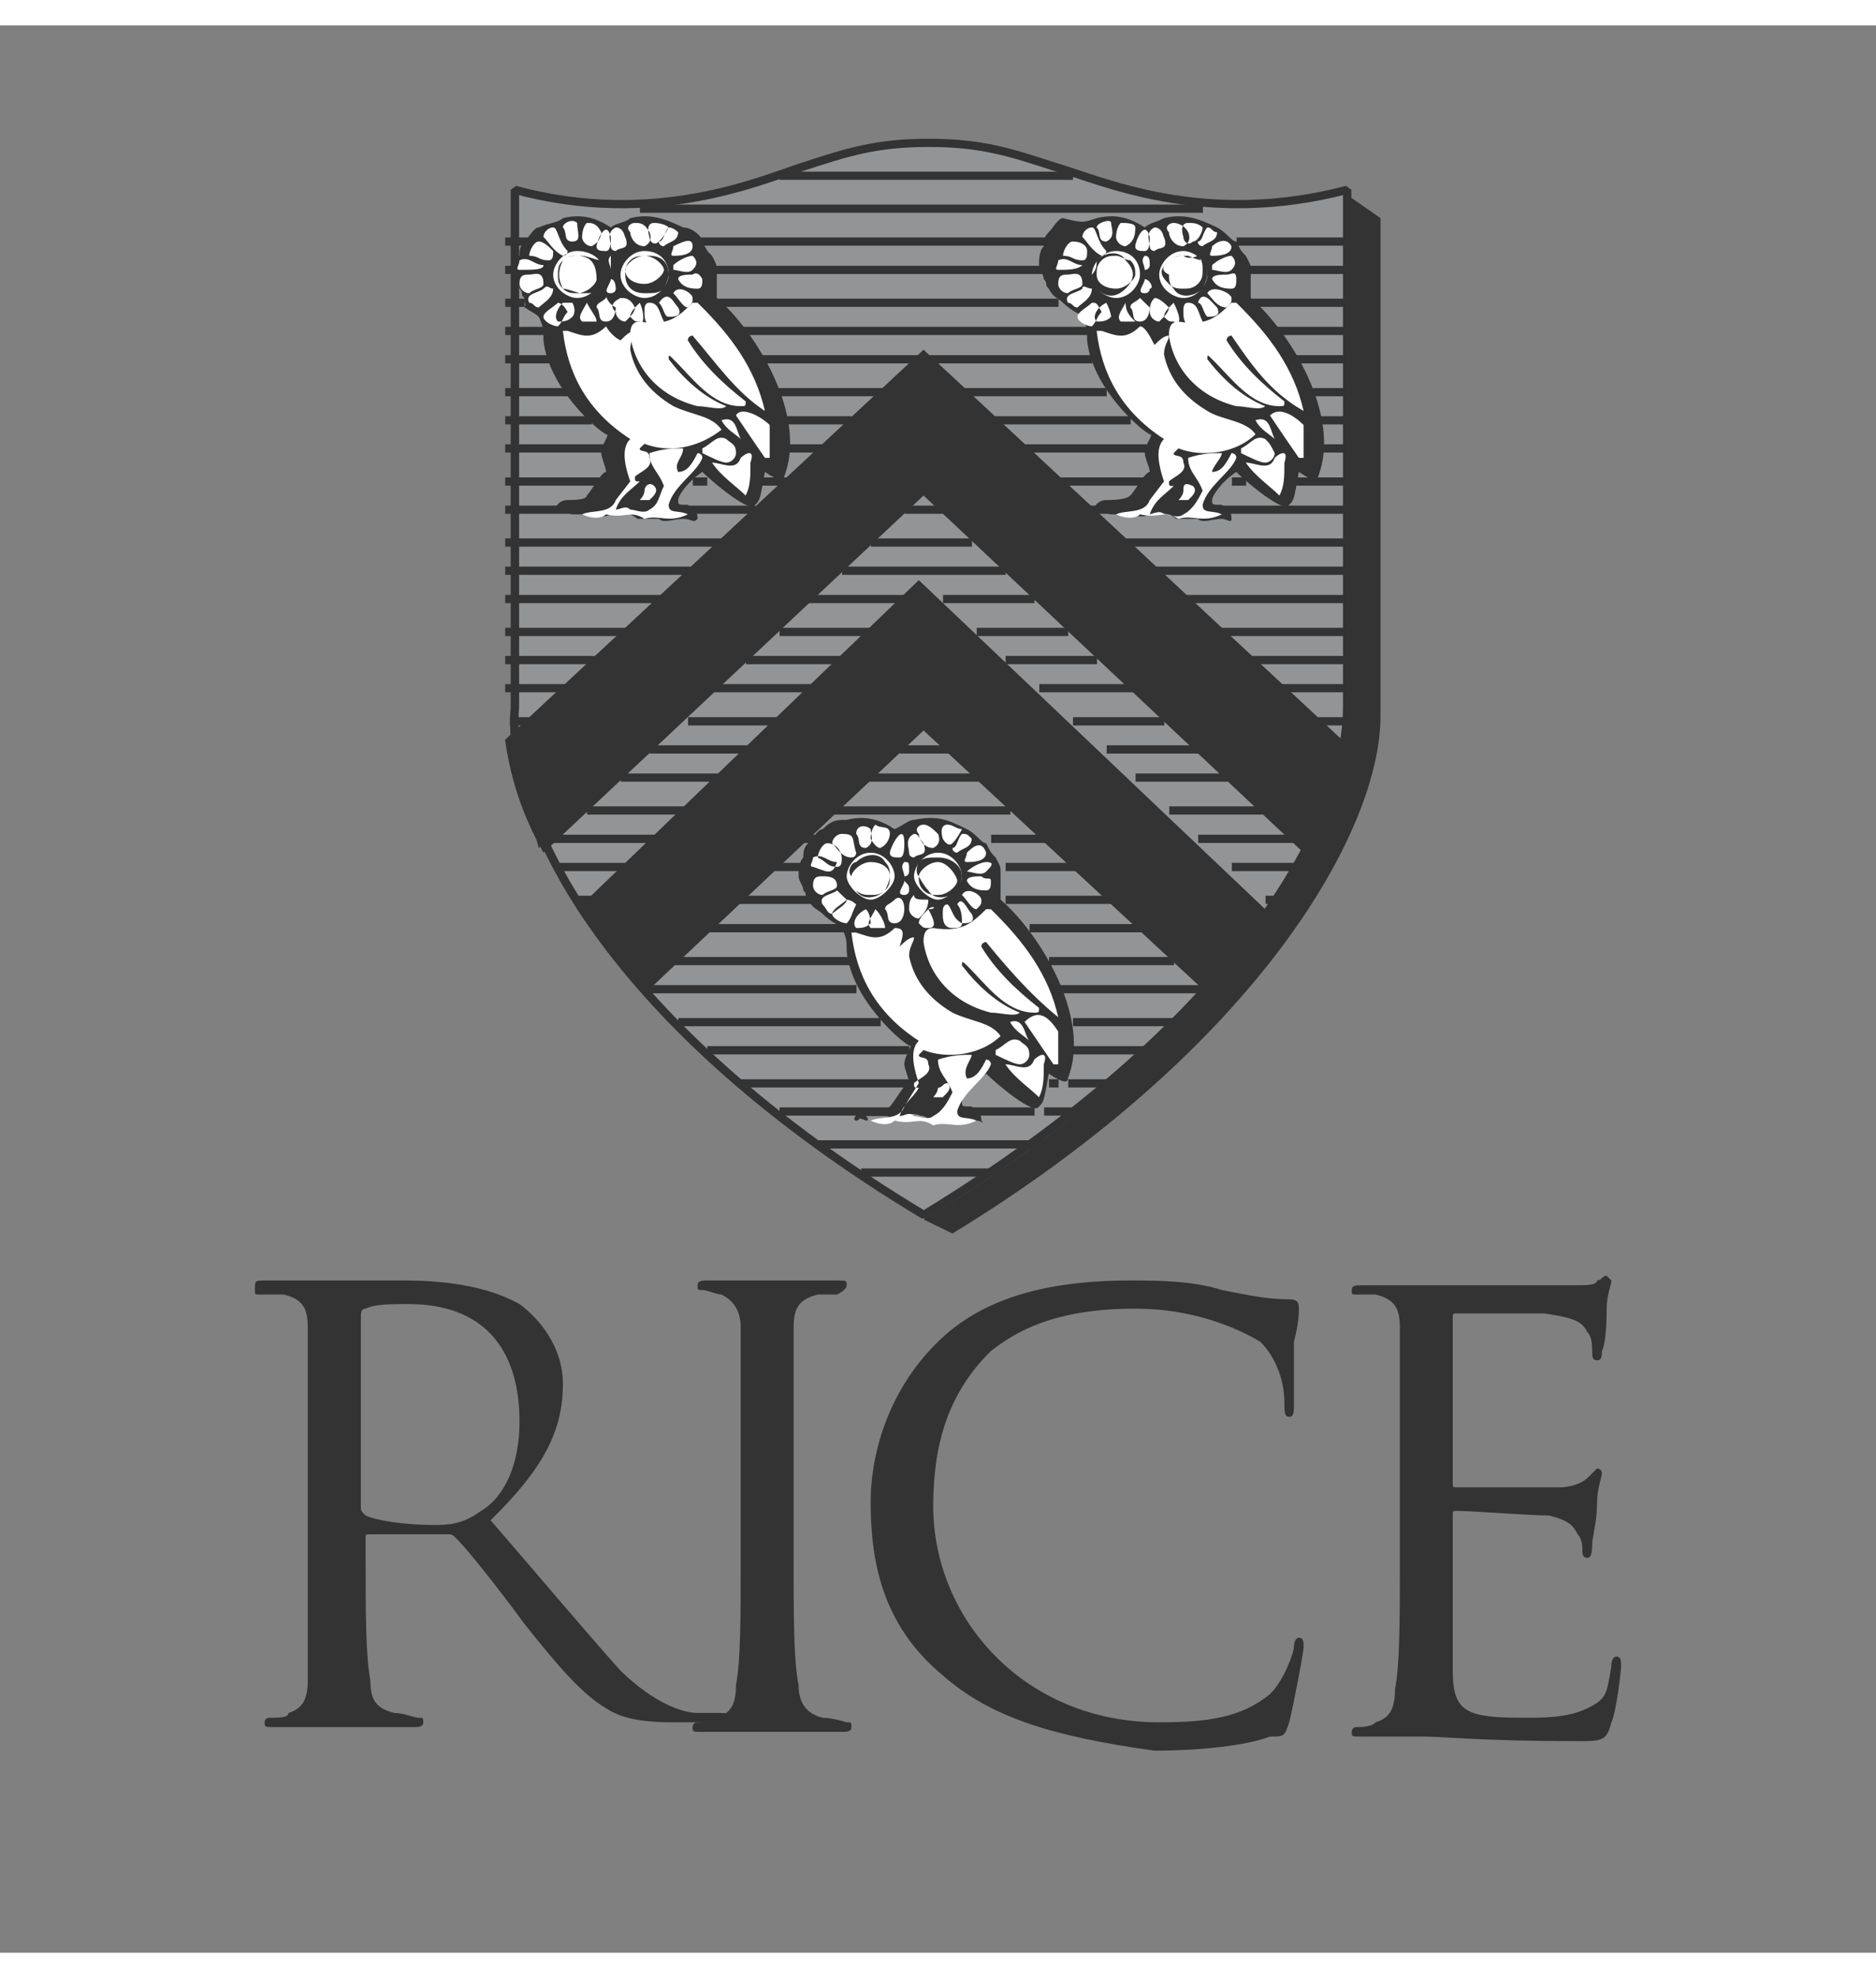 <svg xmlns="http://www.w3.org/2000/svg" xmlns:xlink="http://www.w3.org/1999/xlink" width="37px" height="39px" viewBox="0 0 37 38"><rect x="0" y="0" width="37" height="38" fill="#808080" stroke="none"/><g id="surface1"><path style="fill-rule:evenodd;fill:rgb(57.255%,58.039%,58.824%);fill-opacity:1;stroke-width:0.175;stroke-linecap:butt;stroke-linejoin:bevel;stroke:rgb(20%,20%,20%);stroke-opacity:1;stroke-miterlimit:33.89;" d="M 19.199 25.3 C 25.602 21.301 27.998 17.002 27.998 14.498 L 27.998 3.498 C 25.001 4.299 22.901 3.3 21.9 3.001 C 20.999 2.702 20.402 2.499 19.298 2.499 C 18.199 2.499 17.602 2.702 16.7 3.001 C 15.798 3.3 13.6 4.299 10.701 3.498 L 10.701 14.498 C 10.499 16.901 12.698 21.301 19.199 25.3 Z M 19.199 25.3 " transform="matrix(0.949,0,0,0.927,0,0)"></path><path style=" stroke:none;fill-rule:evenodd;fill:rgb(20%,20%,20%);fill-opacity:1;" d="M 18.785 23.82 C 24.855 20.113 27.227 15.848 27.227 13.625 L 27.227 3.801 L 26.562 3.336 C 26.562 6.766 26.562 11.586 26.562 13.531 C 26.562 15.664 24.383 19.836 18.215 23.543 Z M 18.785 23.82 "></path><path style=" stroke:none;fill-rule:evenodd;fill:rgb(20%,20%,20%);fill-opacity:1;" d="M 23.719 19 L 18.215 13.902 L 12.711 19.094 C 12.238 18.535 11.766 17.98 11.383 17.426 L 18.121 10.938 L 24.953 17.426 C 24.668 17.887 24.289 18.445 23.719 19 Z M 23.719 19 "></path><path style=" stroke:none;fill-rule:evenodd;fill:rgb(20%,20%,20%);fill-opacity:1;" d="M 18.121 13.625 L 23.812 18.906 C 24.191 18.445 24.57 17.98 24.953 17.516 L 18.215 11.121 L 11.574 17.332 C 11.953 17.797 12.238 18.258 12.711 18.723 Z M 18.121 13.625 "></path><path style="fill-rule:nonzero;fill:rgb(57.255%,58.039%,58.824%);fill-opacity:1;stroke-width:0.175;stroke-linecap:butt;stroke-linejoin:bevel;stroke:rgb(20%,20%,20%);stroke-opacity:1;stroke-miterlimit:33.89;" d="M 21.699 23.1 L 22.6 23.1 M 20.101 23.1 L 21.501 23.1 M 21.398 19.202 L 23.799 19.202 M 21.802 19.902 L 24.4 19.902 M 21.999 20.5 L 25.4 20.5 M 22.3 21.2 L 24.902 21.2 M 22.3 21.798 L 24.099 21.798 M 22.201 22.502 L 23.601 22.502 M 20.599 17.301 L 21.802 17.301 M 24.902 17.301 L 27.599 17.301 M 20.9 17.9 L 22.502 17.9 M 25.602 17.9 L 27.298 17.9 M 20.9 18.599 L 23.202 18.599 M 26.302 18.599 L 26.5 18.599 M 11.599 17.9 L 12.999 17.9 M 16.099 17.9 L 16.902 17.9 M 11.998 18.599 L 12.299 18.599 M 15.3 18.599 L 17.001 18.599 M 14.699 19.202 L 17.602 19.202 M 13.999 19.902 L 17.701 19.902 M 13.398 20.5 L 17.8 20.5 M 14.098 21.2 L 18.302 21.2 M 14.699 21.798 L 18.899 21.798 M 15.399 22.502 L 19.002 22.502 M 16.202 23.1 L 18.499 23.1 M 16 7.801 L 18.401 7.801 M 19.998 7.801 L 23 7.801 M 16.202 8.4 L 17.701 8.4 M 20.599 8.4 L 23.498 8.4 M 16.301 8.998 L 17.1 8.998 M 21.299 8.998 L 23.901 8.998 M 25.898 5.201 L 28.2 5.201 M 26.001 5.9 L 28.299 5.9 M 26.5 6.499 L 28.2 6.499 M 26.8 7.102 L 28.2 7.102 M 27.2 7.801 L 28.299 7.801 M 27.401 8.4 L 28.299 8.4 M 27.401 8.998 L 28.2 8.998 M 26.899 9.702 L 28.299 9.702 M 25.301 10.301 L 28.299 10.301 M 25.701 4.598 L 28.2 4.598 M 14.699 5.201 L 21.9 5.201 M 14.6 5.9 L 21.999 5.9 M 15.3 6.499 L 22.6 6.499 M 15.7 7.102 L 22.699 7.102 M 14.501 4.598 L 22.098 4.598 M 10.598 14.802 L 11.101 14.802 M 14.3 14.802 L 16.301 14.802 M 22.3 14.802 L 24.198 14.802 M 27.298 14.802 L 27.998 14.802 M 13.299 3.899 L 25.001 3.899 M 12.2 16.698 L 14.3 16.698 M 17.301 16.698 L 20.999 16.698 M 24.301 16.698 L 26.302 16.698 M 17.001 23.8 L 21.9 23.8 M 17.898 24.399 L 20.999 24.399 M 16.202 3.199 L 22.3 3.199 M 12.9 15.999 L 15 15.999 M 18.001 15.999 L 20.402 15.999 M 23.601 15.999 L 25.602 15.999 M 10.499 5.201 L 10.8 5.201 M 10.499 5.9 L 10.899 5.9 M 10.499 6.499 L 11.599 6.499 M 10.499 7.102 L 11.702 7.102 M 10.499 7.801 L 11.899 7.801 M 10.499 8.998 L 12.801 8.998 M 10.499 9.702 L 12.801 9.702 M 14.399 9.702 L 14.699 9.702 M 10.499 10.301 L 12.402 10.301 M 10.499 13.499 L 12.5 13.499 M 15.502 13.499 L 17.602 13.499 M 20.9 13.499 L 22.798 13.499 M 25.898 13.499 L 28.2 13.499 M 14.802 14.098 L 16.902 14.098 M 21.6 14.098 L 23.601 14.098 M 26.5 14.098 L 28.2 14.098 M 13.501 15.4 L 15.601 15.4 M 18.701 15.4 L 19.801 15.4 M 23 15.4 L 24.902 15.4 M 10.499 4.598 L 11.002 4.598 M 10.499 8.4 L 12.299 8.4 M 15.798 9.702 L 16.4 9.702 M 21.999 9.702 L 24 9.702 M 25.602 9.702 L 25.898 9.702 M 18.8 10.301 L 19.702 10.301 M 22.6 10.301 L 23.498 10.301 M 10.499 11 L 15.099 11 M 18.1 11 L 20.2 11 M 23.202 11 L 28.299 11 M 10.499 11.599 L 14.501 11.599 M 17.499 11.599 L 20.9 11.599 M 23.901 11.599 L 28.2 11.599 M 10.499 12.201 L 13.802 12.201 M 16.799 12.201 L 18.899 12.201 M 19.599 12.201 L 21.501 12.201 M 24.601 12.201 L 28.299 12.201 M 10.499 12.901 L 13.102 12.901 M 16.202 12.901 L 18.302 12.901 M 20.299 12.901 L 22.201 12.901 M 25.301 12.901 L 28.299 12.901 " transform="matrix(0.949,0,0,0.927,0,0)"></path><path style="fill:none;stroke-width:0.175;stroke-linecap:square;stroke-linejoin:bevel;stroke:rgb(0%,0%,0%);stroke-opacity:1;stroke-miterlimit:33.89;" d="M 11.298 17.301 L 11.599 17.301 " transform="matrix(0.949,0,0,0.927,0,0)"></path><path style="fill-rule:nonzero;fill:rgb(57.255%,58.039%,58.824%);fill-opacity:1;stroke-width:0.175;stroke-linecap:butt;stroke-linejoin:bevel;stroke:rgb(20%,20%,20%);stroke-opacity:1;stroke-miterlimit:33.89;" d="M 11.5 17.301 L 13.6 17.301 M 16.7 17.301 L 17.198 17.301 M 21.802 22.502 L 21.999 22.502 M 14.098 10.301 L 15.7 10.301 M 10.499 14.098 L 11.8 14.098 " transform="matrix(0.949,0,0,0.927,0,0)"></path><path style=" stroke:none;fill-rule:evenodd;fill:rgb(20%,20%,20%);fill-opacity:1;" d="M 25.711 16.312 L 18.215 9.27 L 10.719 16.312 C 10.246 15.477 10.055 14.738 9.961 14.086 L 18.215 6.395 L 26.469 14.086 C 26.375 14.738 26.09 15.477 25.711 16.312 Z M 25.711 16.312 "></path><path style=" stroke:none;fill-rule:evenodd;fill:rgb(20%,20%,20%);fill-opacity:1;" d="M 25.805 16.219 C 26.184 15.57 26.281 15.016 26.469 14.457 L 18.121 6.672 L 10.055 14.367 C 10.152 14.922 10.438 15.477 10.625 16.219 L 18.121 9.176 Z M 13.473 9.73 C 13.281 9.73 13.094 9.824 12.996 9.73 C 12.902 9.73 12.711 9.73 12.617 9.73 C 12.523 9.73 12.617 9.73 12.43 9.641 C 12.332 9.641 12.238 9.547 12.047 9.641 C 11.859 9.73 11.766 9.641 11.668 9.641 C 11.574 9.641 11.574 9.641 11.383 9.641 C 11.289 9.641 11.289 9.641 11.289 9.641 C 11.289 9.641 11.195 9.641 11.195 9.547 C 11.004 9.453 11.102 9.547 11.004 9.547 C 10.91 9.547 11.004 9.359 11.195 9.359 C 11.289 9.359 11.574 9.359 11.574 9.27 C 11.668 9.176 11.859 8.805 11.953 8.805 C 11.953 8.711 11.859 8.527 11.859 8.434 C 11.859 8.25 12.047 8.062 11.953 8.062 C 11.766 7.973 10.816 7.137 10.719 6.211 C 10.719 6.023 10.719 5.934 10.625 5.746 C 10.531 5.652 10.438 5.652 10.246 5.469 C 10.438 5.562 10.34 5.562 10.34 5.375 C 10.246 5.281 10.34 5.281 10.246 5.191 C 10.246 5.098 10.152 5.004 10.152 4.914 C 10.152 4.82 10.152 4.633 10.246 4.543 C 10.246 4.449 10.246 4.355 10.34 4.262 C 10.438 4.172 10.531 3.984 10.625 3.984 C 10.816 3.895 11.004 3.895 11.102 3.801 C 11.48 3.707 11.766 3.801 12.047 3.984 C 12.145 3.895 12.332 3.895 12.43 3.801 C 12.809 3.707 13.094 3.801 13.473 3.984 C 13.66 3.984 13.852 4.172 13.852 4.262 C 13.945 4.449 13.945 4.449 14.043 4.543 C 14.137 4.727 14.137 4.727 14.137 4.82 C 14.137 5.004 14.137 5.098 14.137 5.098 C 14.137 5.281 14.137 5.281 14.137 5.375 C 14.895 6.023 15.938 7.691 15.465 8.898 C 15.465 8.992 15.371 8.992 15.086 8.805 C 14.988 9.359 14.988 9.359 14.895 9.453 C 14.801 9.641 14.043 8.992 13.852 8.805 C 13.566 8.992 13.375 9.27 13.375 9.359 C 13.375 9.453 13.375 9.453 13.566 9.453 C 13.66 9.547 13.758 9.547 13.758 9.73 C 13.66 9.824 13.66 9.73 13.473 9.73 Z M 13.473 9.73 "></path><path style=" stroke:none;fill-rule:evenodd;fill:rgb(100%,100%,100%);fill-opacity:1;" d="M 15.086 7.602 C 14.895 6.766 14.422 6.117 13.758 5.469 L 13.66 5.469 C 13.375 5.746 13.188 5.934 12.617 5.84 C 12.43 5.84 12.43 6.023 12.43 6.117 C 12.523 6.766 12.996 7.32 13.758 7.508 C 13.945 7.508 14.23 7.602 14.324 7.508 C 13.852 7.32 13.473 6.953 13.188 6.582 C 13.188 6.488 13.188 6.488 13.281 6.582 C 13.66 6.953 14.043 7.508 14.609 7.508 C 14.707 7.508 14.707 7.508 14.707 7.414 C 14.23 7.043 13.852 6.672 13.566 6.211 C 13.566 6.117 13.66 6.117 13.66 6.117 C 14.137 6.672 14.516 7.23 15.086 7.602 C 15.086 7.691 15.086 7.691 15.086 7.602 Z M 15.086 7.602 "></path><path style=" stroke:none;fill-rule:evenodd;fill:rgb(100%,100%,100%);fill-opacity:1;" d="M 11.953 5.934 C 11.668 6.211 11.48 6.117 11.195 6.023 L 11.102 6.023 C 11.195 6.859 11.574 7.602 12.43 8.156 C 12.238 8.34 12.332 8.711 12.43 8.992 L 12.145 9.359 C 12.047 9.641 11.668 9.547 11.48 9.641 C 11.668 9.73 11.859 9.73 11.953 9.641 C 12.332 9.73 12.43 9.547 12.711 9.73 C 12.996 9.641 13.188 9.824 13.566 9.641 C 13.375 9.547 13.188 9.641 13.188 9.453 C 13.281 9.082 13.758 8.805 13.852 8.527 C 13.852 8.434 13.758 8.434 13.758 8.434 C 13.66 8.621 13.566 8.805 13.375 8.805 C 13.281 8.621 13.473 8.527 13.473 8.34 C 13.281 8.34 13.094 8.34 12.809 8.434 C 12.809 8.711 12.996 8.805 13.094 9.082 C 12.996 9.27 12.996 9.453 12.809 9.547 C 12.711 9.641 12.523 9.547 12.43 9.547 C 12.332 9.453 12.238 9.547 12.145 9.547 C 12.238 9.27 12.43 9.176 12.617 8.992 C 12.523 8.992 12.523 8.992 12.523 8.898 C 12.617 8.805 12.902 8.711 12.809 8.527 C 12.809 8.34 12.617 8.434 12.617 8.34 L 12.711 8.25 C 13.188 8.434 13.758 8.34 14.23 7.973 C 14.043 7.691 13.66 7.691 13.281 7.508 C 12.809 7.23 12.523 6.859 12.43 6.395 C 12.43 6.211 12.523 6.117 12.523 6.023 C 12.43 6.023 12.332 6.117 12.238 6.211 C 12.047 6.117 11.953 5.934 11.953 5.934 Z M 14.516 7.691 C 14.707 7.973 14.895 8.25 15.086 8.527 L 15.18 8.527 C 15.18 8.34 15.18 8.156 15.18 7.879 C 14.988 7.691 14.609 7.508 14.516 7.691 Z M 14.23 7.785 C 14.324 7.973 14.516 8.062 14.609 8.156 C 14.516 7.973 14.516 7.691 14.23 7.785 Z M 14.23 7.785 "></path><path style=" stroke:none;fill-rule:evenodd;fill:rgb(100%,100%,100%);fill-opacity:1;" d="M 14.324 8.156 C 14.137 8.062 14.043 8.25 13.852 8.34 L 13.852 8.434 C 14.043 8.527 14.23 8.621 14.324 8.621 C 14.422 8.621 14.516 8.527 14.516 8.434 C 14.516 8.25 14.422 8.25 14.324 8.156 Z M 14.324 8.156 "></path><path style=" stroke:none;fill-rule:evenodd;fill:rgb(100%,100%,100%);fill-opacity:1;" d="M 14.609 8.527 C 14.516 8.805 14.23 8.621 14.043 8.621 C 14.23 8.898 14.516 9.082 14.707 9.27 C 14.801 9.082 14.801 8.898 14.801 8.621 C 14.895 8.34 14.707 8.434 14.609 8.527 Z M 12.711 9.176 C 12.711 9.27 12.617 9.359 12.617 9.359 C 12.711 9.359 12.711 9.359 12.809 9.359 C 12.902 9.27 12.996 9.176 12.902 9.082 C 12.809 8.992 12.711 9.082 12.711 9.176 Z M 10.719 4.727 C 10.531 4.727 10.438 4.543 10.246 4.633 C 10.246 4.727 10.152 4.82 10.246 4.82 C 10.531 4.82 10.719 4.82 10.719 4.727 Z M 10.438 4.914 C 10.34 4.914 10.246 4.914 10.246 5.098 C 10.246 5.191 10.34 5.281 10.438 5.281 C 10.531 5.191 10.719 5.191 10.719 5.098 C 10.719 4.82 10.531 4.914 10.438 4.914 Z M 11.574 3.895 C 11.48 3.984 11.48 4.172 11.48 4.172 C 11.48 4.262 11.574 4.355 11.668 4.355 C 11.859 4.262 11.859 4.078 11.859 4.078 C 11.766 3.895 11.668 3.895 11.574 3.895 Z M 12.902 3.895 C 12.711 3.895 12.809 4.172 12.809 4.172 C 12.809 4.262 12.902 4.355 12.996 4.262 C 13.094 4.172 13.188 3.984 13.188 3.984 C 13.094 3.895 12.902 3.895 12.902 3.895 Z M 11.102 3.984 C 11.195 4.078 11.102 4.262 11.289 4.262 C 11.48 4.262 11.383 4.078 11.383 3.895 C 11.289 3.801 11.102 3.895 11.102 3.984 Z M 12.523 3.895 C 12.43 3.895 12.332 3.984 12.43 4.078 C 12.43 4.172 12.523 4.355 12.711 4.355 C 12.902 4.262 12.809 4.078 12.809 4.078 C 12.711 3.895 12.617 3.895 12.523 3.895 Z M 10.91 3.984 C 10.816 3.984 10.719 4.078 10.719 4.172 C 10.816 4.262 10.91 4.449 11.102 4.543 C 11.195 4.543 11.195 4.449 11.195 4.449 C 11.004 4.262 11.004 3.984 10.91 3.984 Z M 12.145 3.984 C 11.953 4.078 12.047 4.262 12.047 4.355 C 12.047 4.449 12.145 4.449 12.145 4.449 C 12.238 4.355 12.43 4.449 12.332 4.172 C 12.332 4.262 12.332 3.984 12.145 3.984 Z M 13.188 3.984 C 13.094 4.078 13.094 4.262 12.996 4.262 C 12.996 4.355 13.094 4.355 13.094 4.355 C 13.188 4.262 13.375 4.262 13.375 4.078 C 13.375 4.078 13.281 3.984 13.188 3.984 Z M 11.766 4.355 C 11.766 4.449 11.859 4.449 11.953 4.449 C 12.047 4.449 12.047 4.262 12.047 4.172 C 11.953 3.801 11.766 4.262 11.766 4.355 Z M 10.625 4.262 C 10.531 4.262 10.438 4.449 10.438 4.543 C 10.625 4.543 10.625 4.633 10.816 4.633 C 10.91 4.633 10.91 4.543 10.91 4.449 C 10.816 4.355 10.719 4.262 10.625 4.262 Z M 13.281 4.355 C 13.281 4.449 13.188 4.543 13.281 4.543 C 13.375 4.543 13.66 4.543 13.66 4.355 C 13.66 4.172 13.473 4.262 13.281 4.355 Z M 13.66 4.543 C 13.566 4.543 13.375 4.633 13.281 4.727 L 13.281 4.82 C 13.375 4.82 13.566 4.914 13.66 4.82 C 13.758 4.727 13.758 4.633 13.66 4.543 Z M 12.047 4.543 C 11.953 4.633 12.047 4.727 12.047 4.82 C 12.047 4.82 12.047 4.727 12.047 4.543 Z M 13.66 4.914 C 13.566 4.914 13.375 4.914 13.375 5.004 C 13.473 5.191 13.66 5.191 13.758 5.191 C 13.852 5.191 13.852 5.098 13.852 5.004 C 13.758 4.82 13.66 4.914 13.66 4.914 Z M 12.047 5.004 C 12.047 5.098 11.859 5.281 12.047 5.281 C 12.047 5.281 12.145 5.281 12.145 5.191 C 12.145 5.191 12.145 5.004 12.047 5.004 Z M 10.719 5.191 C 10.625 5.281 10.34 5.281 10.438 5.469 C 10.531 5.469 10.531 5.562 10.625 5.562 C 10.719 5.469 10.91 5.375 10.91 5.191 C 10.816 5.191 10.816 5.098 10.719 5.191 Z M 13.281 5.281 C 13.375 5.375 13.473 5.562 13.566 5.562 C 13.66 5.469 13.66 5.469 13.66 5.375 C 13.66 5.281 13.375 5.098 13.281 5.281 Z M 12.238 5.375 C 12.047 5.469 12.047 5.562 12.145 5.652 C 12.145 5.746 12.238 5.84 12.332 5.84 C 12.43 5.746 12.523 5.652 12.523 5.562 C 12.43 5.375 12.332 5.375 12.238 5.375 Z M 11.953 5.375 C 11.859 5.469 11.766 5.469 11.766 5.562 C 11.859 5.652 11.766 5.84 11.953 5.84 C 12.145 5.84 12.145 5.562 12.145 5.562 C 11.953 5.469 11.953 5.281 11.953 5.375 Z M 12.996 5.469 C 13.094 5.562 13.094 5.746 13.188 5.746 C 13.281 5.746 13.473 5.746 13.375 5.562 C 13.281 5.469 13.188 5.191 12.996 5.469 Z M 11.004 5.469 C 10.91 5.562 10.719 5.652 10.719 5.746 C 10.719 5.84 10.91 5.934 11.004 5.934 C 11.102 5.84 11.102 5.746 11.195 5.652 C 11.102 5.469 11.004 5.469 11.004 5.469 Z M 12.809 5.469 C 12.711 5.469 12.711 5.562 12.711 5.652 C 12.711 5.746 12.711 5.934 12.902 5.934 C 12.996 5.934 13.094 5.934 13.094 5.84 C 12.996 5.652 12.996 5.469 12.809 5.469 Z M 11.289 5.469 C 11.195 5.469 11.195 5.469 11.102 5.469 C 11.004 5.562 10.91 5.746 11.004 5.84 C 11.102 5.84 11.195 5.84 11.289 5.746 C 11.289 5.746 11.383 5.652 11.289 5.469 Z M 12.617 5.469 C 12.523 5.562 12.43 5.652 12.43 5.746 C 12.523 5.84 12.523 5.84 12.617 5.84 C 12.711 5.934 12.711 5.652 12.617 5.469 C 12.711 5.469 12.711 5.469 12.617 5.469 Z M 11.574 5.469 C 11.48 5.652 11.383 5.746 11.48 5.84 C 11.574 5.84 11.668 5.84 11.766 5.84 C 11.766 5.746 11.668 5.652 11.574 5.469 Z M 11.383 4.449 C 11.102 4.449 10.91 4.727 10.91 4.914 C 10.91 5.191 11.195 5.375 11.383 5.375 C 11.668 5.375 11.859 5.098 11.859 4.914 C 11.953 4.633 11.668 4.449 11.383 4.449 Z M 11.383 4.449 "></path><path style=" stroke:none;fill-rule:nonzero;fill:rgb(20%,20%,20%);fill-opacity:1;" d="M 11.383 4.543 C 11.289 4.543 11.195 4.543 11.102 4.633 C 11.004 4.727 11.004 4.82 11.004 4.914 C 11.004 5.004 11.004 5.098 11.102 5.191 C 11.195 5.281 11.289 5.281 11.383 5.281 C 11.574 5.281 11.766 5.098 11.766 5.004 C 11.766 4.727 11.668 4.543 11.383 4.543 Z M 11.102 4.633 C 11.195 4.543 11.289 4.543 11.48 4.543 C 11.574 4.543 11.766 4.633 11.859 4.633 C 12.047 4.82 12.047 5.004 11.859 5.191 C 11.766 5.281 11.668 5.281 11.48 5.281 C 11.383 5.281 11.195 5.191 11.102 5.191 C 11.004 5.004 11.004 4.82 11.102 4.633 Z M 11.102 4.633 "></path><path style=" stroke:none;fill-rule:evenodd;fill:rgb(100%,100%,100%);fill-opacity:1;" d="M 12.711 4.449 C 12.43 4.449 12.238 4.727 12.238 4.914 C 12.238 5.191 12.523 5.375 12.711 5.375 C 12.996 5.375 13.188 5.098 13.188 4.914 C 13.188 4.633 12.996 4.449 12.711 4.449 Z M 12.711 4.449 "></path><path style=" stroke:none;fill-rule:nonzero;fill:rgb(20%,20%,20%);fill-opacity:1;" d="M 12.711 4.543 C 12.523 4.543 12.332 4.727 12.332 4.82 C 12.332 5.004 12.523 5.098 12.711 5.098 C 12.902 5.098 13.094 4.914 13.094 4.82 C 13.094 4.727 12.902 4.543 12.711 4.543 Z M 12.43 4.633 C 12.523 4.543 12.617 4.543 12.809 4.543 C 13.094 4.543 13.188 4.727 13.188 4.914 C 13.188 5.004 13.094 5.191 13.094 5.191 C 12.996 5.281 12.902 5.281 12.711 5.281 C 12.43 5.281 12.332 5.098 12.332 4.914 C 12.332 4.82 12.332 4.727 12.43 4.633 Z M 12.43 4.633 "></path><path style=" stroke:none;fill-rule:evenodd;fill:rgb(20%,20%,20%);fill-opacity:1;" d="M 24.098 9.73 C 23.906 9.73 23.719 9.824 23.625 9.73 C 23.527 9.73 23.34 9.73 23.242 9.73 C 23.148 9.73 23.242 9.73 23.055 9.641 C 22.957 9.641 22.863 9.547 22.676 9.641 C 22.484 9.73 22.391 9.641 22.293 9.641 C 22.199 9.641 22.199 9.641 22.012 9.641 C 21.914 9.641 21.914 9.641 21.914 9.641 C 21.914 9.641 21.82 9.641 21.82 9.547 C 21.629 9.453 21.727 9.547 21.629 9.547 C 21.535 9.547 21.629 9.359 21.82 9.359 C 21.914 9.359 22.199 9.359 22.293 9.27 C 22.391 9.176 22.578 8.805 22.676 8.805 C 22.676 8.711 22.578 8.527 22.578 8.434 C 22.578 8.25 22.77 8.062 22.676 8.062 C 22.484 7.973 21.535 7.137 21.441 6.211 C 21.441 6.023 21.441 5.934 21.348 5.746 C 21.25 5.652 21.156 5.652 20.965 5.469 C 20.871 5.375 20.777 5.375 20.684 5.191 C 20.586 5.098 20.684 5.098 20.586 5.004 C 20.586 4.914 20.492 4.82 20.492 4.727 C 20.492 4.633 20.492 4.449 20.586 4.355 C 20.586 4.262 20.586 4.172 20.684 4.078 C 20.777 3.984 20.871 3.801 20.965 3.801 C 21.348 3.895 21.348 3.895 21.629 3.801 C 22.012 3.707 22.293 3.801 22.578 3.984 C 22.676 3.895 22.77 3.895 22.957 3.801 C 23.34 3.707 23.625 3.801 24.004 3.984 C 24.191 4.078 24.289 4.262 24.383 4.262 C 24.477 4.449 24.477 4.449 24.57 4.543 C 24.668 4.727 24.668 4.727 24.668 4.82 C 24.668 5.004 24.668 5.098 24.668 5.098 C 24.668 5.281 24.668 5.281 24.668 5.375 C 25.426 6.023 26.469 7.691 25.996 8.898 C 25.996 8.992 25.898 8.992 25.617 8.805 C 25.52 9.359 25.52 9.359 25.426 9.453 C 25.332 9.641 24.57 8.992 24.383 8.805 C 24.098 8.992 23.906 9.27 23.906 9.359 C 23.906 9.453 23.906 9.453 24.098 9.453 C 24.191 9.547 24.289 9.547 24.289 9.73 C 24.289 9.824 24.191 9.73 24.098 9.73 Z M 24.098 9.73 "></path><path style=" stroke:none;fill-rule:evenodd;fill:rgb(100%,100%,100%);fill-opacity:1;" d="M 25.711 7.602 C 25.52 6.766 25.047 6.117 24.383 5.469 L 24.289 5.469 C 24.004 5.746 23.812 5.934 23.242 5.84 C 23.055 5.84 23.055 6.023 23.055 6.117 C 23.148 6.766 23.625 7.32 24.383 7.508 C 24.57 7.508 24.855 7.602 24.953 7.508 C 24.477 7.32 24.098 6.953 23.812 6.582 C 23.812 6.488 23.812 6.488 23.906 6.582 C 24.289 6.953 24.668 7.508 25.234 7.508 C 25.332 7.508 25.332 7.508 25.332 7.414 C 24.855 7.043 24.477 6.672 24.191 6.211 C 24.191 6.117 24.289 6.117 24.289 6.117 C 24.668 6.672 25.047 7.23 25.711 7.602 C 25.711 7.691 25.711 7.691 25.711 7.602 Z M 25.711 7.602 "></path><path style=" stroke:none;fill-rule:evenodd;fill:rgb(100%,100%,100%);fill-opacity:1;" d="M 22.484 5.934 C 22.199 6.211 22.012 6.117 21.727 6.023 L 21.629 6.023 C 21.727 6.859 22.105 7.602 22.957 8.156 C 22.77 8.34 22.863 8.711 22.957 8.992 L 22.676 9.359 C 22.578 9.641 22.199 9.547 22.012 9.641 C 22.199 9.73 22.391 9.73 22.484 9.641 C 22.863 9.73 22.957 9.547 23.242 9.73 C 23.527 9.641 23.719 9.824 24.098 9.641 C 23.906 9.547 23.719 9.641 23.719 9.453 C 23.812 9.082 24.289 8.805 24.383 8.527 C 24.383 8.434 24.289 8.434 24.289 8.434 C 24.191 8.621 24.098 8.805 23.906 8.805 C 23.906 8.711 24.098 8.527 24.098 8.434 C 23.906 8.434 23.719 8.434 23.434 8.527 C 23.434 8.805 23.625 8.898 23.719 9.176 C 23.625 9.359 23.527 9.547 23.34 9.641 C 23.242 9.73 23.055 9.641 22.957 9.641 C 22.863 9.547 22.77 9.641 22.676 9.641 C 22.77 9.359 22.957 9.27 23.148 9.082 C 23.055 9.082 23.055 9.082 23.055 8.992 C 23.148 8.898 23.434 8.805 23.34 8.621 C 23.34 8.434 23.148 8.527 23.148 8.434 L 23.242 8.34 C 23.719 8.527 24.383 8.434 24.762 8.062 C 24.57 7.785 24.098 7.785 23.812 7.602 C 23.34 7.32 23.055 6.953 22.957 6.488 C 22.957 6.301 23.055 6.211 23.055 6.117 C 22.957 6.117 22.863 6.211 22.77 6.301 C 22.676 6.117 22.578 5.934 22.484 5.934 Z M 25.047 7.691 C 25.234 7.973 25.426 8.25 25.617 8.527 L 25.711 8.527 C 25.711 8.34 25.711 8.156 25.711 7.879 C 25.52 7.691 25.234 7.508 25.047 7.691 Z M 24.762 7.785 C 24.855 7.973 25.047 8.062 25.141 8.156 C 25.047 7.973 25.047 7.691 24.762 7.785 Z M 24.762 7.785 "></path><path style=" stroke:none;fill-rule:evenodd;fill:rgb(100%,100%,100%);fill-opacity:1;" d="M 24.953 8.156 C 24.762 8.062 24.668 8.25 24.477 8.34 L 24.477 8.434 C 24.668 8.527 24.855 8.621 24.953 8.621 C 25.047 8.621 25.141 8.527 25.141 8.434 C 25.047 8.25 25.047 8.25 24.953 8.156 Z M 24.953 8.156 "></path><path style=" stroke:none;fill-rule:evenodd;fill:rgb(100%,100%,100%);fill-opacity:1;" d="M 25.141 8.527 C 25.047 8.805 24.762 8.621 24.57 8.621 C 24.762 8.898 25.047 9.082 25.234 9.27 C 25.332 9.082 25.332 8.898 25.332 8.621 C 25.426 8.34 25.234 8.434 25.141 8.527 Z M 23.34 9.176 C 23.34 9.27 23.242 9.359 23.242 9.359 C 23.34 9.359 23.34 9.359 23.434 9.359 C 23.527 9.27 23.625 9.176 23.527 9.082 C 23.34 8.992 23.34 9.082 23.34 9.176 Z M 21.348 4.727 C 21.156 4.727 21.062 4.543 20.871 4.633 C 20.871 4.727 20.777 4.82 20.871 4.82 C 21.062 4.82 21.25 4.82 21.348 4.727 Z M 21.062 4.914 C 20.965 4.914 20.871 4.914 20.871 5.098 C 20.871 5.191 20.965 5.281 21.062 5.281 C 21.156 5.191 21.348 5.191 21.348 5.098 C 21.348 4.82 21.156 4.914 21.062 4.914 Z M 22.105 3.895 C 22.012 3.984 22.012 4.172 22.012 4.172 C 22.012 4.262 22.105 4.355 22.199 4.355 C 22.391 4.262 22.391 4.078 22.391 3.984 C 22.391 3.895 22.199 3.895 22.105 3.895 Z M 23.434 3.895 C 23.242 3.895 23.34 4.172 23.34 4.172 C 23.34 4.262 23.434 4.355 23.527 4.262 C 23.625 4.262 23.719 4.078 23.719 3.984 C 23.625 3.895 23.527 3.895 23.434 3.895 Z M 21.629 3.984 C 21.727 4.078 21.629 4.262 21.82 4.262 C 22.012 4.172 21.914 3.984 21.914 3.895 C 21.914 3.801 21.629 3.895 21.629 3.984 Z M 23.148 3.895 C 23.055 3.895 22.957 3.984 23.055 4.078 C 23.055 4.172 23.148 4.355 23.34 4.355 C 23.527 4.262 23.434 4.078 23.434 4.078 C 23.34 3.895 23.148 3.895 23.148 3.895 Z M 21.535 3.984 C 21.441 3.984 21.348 4.078 21.348 4.172 C 21.441 4.262 21.535 4.449 21.727 4.543 C 21.82 4.543 21.82 4.449 21.82 4.449 C 21.629 4.262 21.629 3.984 21.535 3.984 Z M 22.77 3.984 C 22.578 4.078 22.676 4.262 22.676 4.355 C 22.676 4.449 22.77 4.449 22.77 4.449 C 22.863 4.355 23.055 4.449 22.957 4.172 C 22.957 4.262 22.957 3.984 22.77 3.984 Z M 23.812 3.984 C 23.719 4.078 23.719 4.262 23.625 4.262 C 23.625 4.355 23.719 4.355 23.719 4.355 C 23.812 4.262 24.004 4.262 24.004 4.078 C 23.906 4.078 23.906 3.984 23.812 3.984 Z M 22.391 4.355 C 22.391 4.449 22.484 4.449 22.578 4.449 C 22.676 4.449 22.676 4.262 22.676 4.172 C 22.578 3.801 22.391 4.262 22.391 4.355 Z M 21.156 4.262 C 21.062 4.262 20.965 4.449 20.965 4.543 C 21.156 4.543 21.156 4.633 21.348 4.633 C 21.441 4.633 21.441 4.543 21.441 4.449 C 21.441 4.355 21.348 4.262 21.156 4.262 Z M 23.906 4.355 C 23.906 4.449 23.812 4.543 23.906 4.543 C 24.004 4.543 24.289 4.543 24.289 4.355 C 24.191 4.172 24.004 4.262 23.906 4.355 Z M 24.289 4.543 C 24.191 4.543 24.004 4.633 23.906 4.727 L 23.906 4.82 C 24.004 4.82 24.191 4.914 24.289 4.82 C 24.383 4.727 24.383 4.633 24.289 4.543 Z M 22.578 4.543 C 22.484 4.633 22.578 4.727 22.578 4.82 C 22.676 4.82 22.676 4.727 22.676 4.727 C 22.676 4.633 22.676 4.543 22.578 4.543 Z M 24.191 4.914 C 24.098 4.914 23.906 4.914 23.906 5.004 C 24.004 5.191 24.191 5.191 24.289 5.191 C 24.383 5.191 24.383 5.098 24.383 5.004 C 24.383 4.82 24.289 4.914 24.191 4.914 Z M 22.578 5.004 C 22.578 5.098 22.391 5.281 22.578 5.281 C 22.578 5.281 22.676 5.281 22.676 5.191 C 22.77 5.191 22.676 5.004 22.578 5.004 Z M 21.348 5.191 C 21.25 5.281 20.965 5.281 21.062 5.469 C 21.156 5.469 21.156 5.562 21.25 5.562 C 21.348 5.469 21.535 5.375 21.535 5.191 C 21.441 5.191 21.348 5.098 21.348 5.191 Z M 23.812 5.281 C 23.906 5.375 24.004 5.562 24.191 5.562 C 24.289 5.469 24.289 5.469 24.289 5.375 C 24.289 5.281 23.906 5.098 23.812 5.281 Z M 22.77 5.375 C 22.676 5.469 22.676 5.562 22.676 5.652 C 22.676 5.746 22.77 5.84 22.863 5.84 C 22.957 5.746 23.055 5.652 23.055 5.562 C 22.957 5.469 22.863 5.375 22.77 5.375 Z M 22.484 5.375 C 22.391 5.469 22.293 5.469 22.293 5.562 C 22.391 5.652 22.293 5.84 22.484 5.84 C 22.676 5.84 22.676 5.562 22.676 5.562 C 22.578 5.469 22.484 5.375 22.484 5.375 Z M 23.625 5.469 C 23.719 5.469 23.719 5.652 23.812 5.746 C 23.906 5.746 24.098 5.746 24.004 5.562 C 23.906 5.469 23.719 5.191 23.625 5.469 Z M 21.535 5.469 C 21.441 5.562 21.25 5.652 21.25 5.746 C 21.25 5.84 21.441 5.934 21.535 5.934 C 21.629 5.84 21.629 5.746 21.727 5.652 C 21.629 5.469 21.629 5.469 21.535 5.469 Z M 23.434 5.469 C 23.34 5.469 23.34 5.562 23.34 5.652 C 23.34 5.746 23.34 5.934 23.527 5.934 C 23.625 5.934 23.719 5.934 23.719 5.84 C 23.625 5.652 23.625 5.469 23.434 5.469 Z M 21.82 5.469 C 21.727 5.469 21.727 5.469 21.82 5.469 C 21.629 5.562 21.535 5.746 21.629 5.84 C 21.727 5.84 21.82 5.84 21.914 5.746 C 21.914 5.746 21.914 5.652 21.82 5.469 Z M 23.148 5.469 C 23.055 5.562 22.957 5.652 22.957 5.746 C 23.055 5.84 23.055 5.84 23.148 5.84 C 23.34 5.934 23.242 5.652 23.148 5.469 C 23.34 5.469 23.242 5.469 23.148 5.469 Z M 22.199 5.469 C 22.105 5.652 22.012 5.746 22.105 5.84 C 22.199 5.84 22.293 5.84 22.391 5.84 C 22.293 5.746 22.199 5.652 22.199 5.469 Z M 22.012 4.449 C 21.727 4.449 21.535 4.727 21.535 4.914 C 21.535 5.191 21.82 5.375 22.012 5.375 C 22.293 5.375 22.484 5.098 22.484 4.914 C 22.484 4.633 22.293 4.449 22.012 4.449 Z M 22.012 4.449 "></path><path style=" stroke:none;fill-rule:nonzero;fill:rgb(20%,20%,20%);fill-opacity:1;" d="M 22.012 4.543 C 21.914 4.543 21.82 4.543 21.727 4.633 C 21.629 4.727 21.629 4.82 21.629 4.914 C 21.629 5.098 21.82 5.191 22.012 5.191 C 22.199 5.191 22.391 5.004 22.391 4.914 C 22.391 4.82 22.391 4.727 22.293 4.633 C 22.199 4.633 22.105 4.543 22.012 4.543 Z M 21.629 4.633 C 21.82 4.449 22.105 4.449 22.199 4.633 C 22.391 4.82 22.391 5.004 22.199 5.191 C 22.012 5.375 21.82 5.375 21.629 5.191 C 21.535 5.098 21.535 5.004 21.535 4.914 C 21.629 4.82 21.629 4.727 21.629 4.633 Z M 21.629 4.633 "></path><path style=" stroke:none;fill-rule:evenodd;fill:rgb(100%,100%,100%);fill-opacity:1;" d="M 23.34 4.449 C 23.055 4.449 22.863 4.727 22.863 4.914 C 22.863 5.191 23.148 5.375 23.34 5.375 C 23.625 5.375 23.812 5.098 23.812 4.914 C 23.812 4.633 23.527 4.449 23.34 4.449 Z M 23.34 4.449 "></path><path style=" stroke:none;fill-rule:nonzero;fill:rgb(20%,20%,20%);fill-opacity:1;" d="M 23.34 4.543 C 23.242 4.543 23.148 4.543 23.055 4.633 C 22.863 4.82 22.863 4.914 23.055 5.098 C 23.148 5.191 23.242 5.191 23.34 5.191 C 23.434 5.191 23.527 5.191 23.625 5.098 C 23.719 5.004 23.719 4.914 23.719 4.82 C 23.719 4.727 23.719 4.633 23.625 4.543 C 23.434 4.633 23.34 4.543 23.34 4.543 Z M 23.055 4.633 C 23.148 4.543 23.242 4.543 23.434 4.543 C 23.434 4.543 23.625 4.633 23.719 4.633 C 23.812 4.727 23.812 4.82 23.812 4.914 C 23.812 5.004 23.719 5.191 23.719 5.191 C 23.527 5.375 23.242 5.375 23.148 5.191 C 23.055 5.098 23.055 5.004 23.055 4.914 C 22.863 4.82 22.957 4.727 23.055 4.633 Z M 23.055 4.633 "></path><path style=" stroke:none;fill-rule:evenodd;fill:rgb(20%,20%,20%);fill-opacity:1;" d="M 19.258 21.594 C 19.07 21.594 18.879 21.688 18.785 21.594 C 18.691 21.594 18.5 21.594 18.406 21.594 C 18.309 21.594 18.406 21.594 18.215 21.504 C 18.121 21.504 18.027 21.41 17.836 21.504 C 17.645 21.594 17.551 21.504 17.457 21.504 C 17.363 21.504 17.363 21.504 17.172 21.504 C 17.078 21.504 17.078 21.504 17.078 21.504 C 17.078 21.504 17.172 21.594 17.078 21.594 C 16.887 21.504 16.98 21.594 16.887 21.594 C 16.793 21.594 16.887 21.41 17.078 21.41 C 17.172 21.41 17.457 21.41 17.551 21.316 C 17.645 21.223 17.836 20.855 17.93 20.855 C 17.93 20.762 17.836 20.574 17.836 20.484 C 17.836 20.297 18.027 20.113 17.93 20.113 C 17.742 20.02 16.793 19.184 16.699 18.258 C 16.699 18.074 16.699 17.98 16.602 17.797 C 16.508 17.703 16.414 17.703 16.223 17.516 C 16.129 17.426 16.035 17.426 15.938 17.238 C 15.844 17.145 15.938 17.145 15.844 17.055 C 15.844 16.961 15.75 16.867 15.75 16.777 C 15.75 16.684 15.75 16.496 15.844 16.406 C 15.844 16.312 15.844 16.219 15.938 16.125 C 16.035 16.035 16.129 15.848 16.223 15.848 C 16.414 15.664 16.508 15.664 16.699 15.664 C 17.078 15.57 17.363 15.664 17.645 15.848 C 17.836 15.758 17.93 15.664 18.027 15.664 C 18.5 15.57 18.691 15.664 19.07 15.848 C 19.258 15.941 19.355 16.125 19.449 16.125 C 19.543 16.312 19.543 16.312 19.637 16.406 C 19.734 16.59 19.734 16.59 19.734 16.684 C 19.734 16.867 19.734 16.961 19.734 16.961 C 19.734 17.145 19.734 17.145 19.734 17.238 C 20.492 17.887 21.535 19.555 21.062 20.762 C 21.062 20.855 20.965 20.855 20.684 20.668 C 20.586 21.223 20.586 21.223 20.492 21.316 C 20.398 21.504 19.637 20.855 19.449 20.668 C 19.164 20.855 18.973 21.133 18.973 21.223 C 18.973 21.316 18.973 21.316 19.164 21.316 C 19.258 21.41 19.355 21.41 19.355 21.594 C 19.449 21.688 19.355 21.594 19.258 21.594 Z M 19.258 21.594 "></path><path style=" stroke:none;fill-rule:evenodd;fill:rgb(100%,100%,100%);fill-opacity:1;" d="M 20.871 19.555 C 20.684 18.723 20.207 18.074 19.543 17.426 L 19.449 17.426 C 19.164 17.703 18.973 17.887 18.406 17.797 C 18.215 17.797 18.215 17.98 18.215 18.074 C 18.309 18.723 18.785 19.277 19.543 19.465 C 19.734 19.465 20.02 19.555 20.113 19.465 C 19.637 19.277 19.258 18.906 18.973 18.535 C 18.973 18.445 18.973 18.445 19.07 18.535 C 19.449 18.906 19.828 19.465 20.398 19.465 C 20.492 19.465 20.492 19.465 20.492 19.371 C 20.02 19 19.637 18.629 19.355 18.164 C 19.355 18.074 19.449 18.074 19.449 18.074 C 19.828 18.535 20.301 19.094 20.871 19.555 C 20.871 19.648 20.871 19.555 20.871 19.555 Z M 20.871 19.555 "></path><path style=" stroke:none;fill-rule:evenodd;fill:rgb(100%,100%,100%);fill-opacity:1;" d="M 17.645 17.797 C 17.363 18.074 17.172 17.98 16.887 17.887 L 16.793 17.887 C 16.887 18.723 17.266 19.465 18.121 20.02 C 17.93 20.203 18.027 20.574 18.121 20.855 L 17.836 21.316 C 17.742 21.594 17.363 21.504 17.172 21.594 C 17.363 21.688 17.551 21.688 17.645 21.594 C 18.027 21.688 18.121 21.504 18.406 21.688 C 18.691 21.594 18.879 21.781 19.258 21.594 C 19.07 21.504 18.879 21.594 18.879 21.41 C 18.973 21.039 19.449 20.762 19.543 20.484 C 19.543 20.391 19.449 20.391 19.449 20.391 C 19.355 20.574 19.258 20.762 19.07 20.762 C 18.973 20.574 19.164 20.391 19.164 20.297 C 18.973 20.297 18.785 20.297 18.5 20.391 C 18.5 20.668 18.691 20.762 18.785 21.039 C 18.691 21.223 18.594 21.41 18.406 21.504 C 18.309 21.594 18.121 21.504 18.027 21.504 C 17.93 21.41 17.836 21.504 17.742 21.504 C 17.836 21.223 18.027 21.133 18.121 20.945 C 18.027 20.945 18.027 20.945 18.027 20.855 C 18.121 20.762 18.406 20.668 18.309 20.484 C 18.309 20.297 18.121 20.391 18.121 20.297 L 18.215 20.203 C 18.691 20.391 19.355 20.297 19.734 19.926 C 19.543 19.648 19.164 19.648 18.785 19.465 C 18.309 19.184 18.027 18.816 17.93 18.352 C 17.93 18.164 18.027 18.074 18.027 17.98 C 17.93 17.98 17.836 18.074 17.742 18.164 C 17.836 17.887 17.836 17.797 17.645 17.797 Z M 20.207 19.648 C 20.398 19.926 20.586 20.203 20.777 20.484 L 20.871 20.484 C 20.871 20.297 20.871 20.113 20.871 19.836 C 20.684 19.555 20.492 19.371 20.207 19.648 Z M 19.922 19.648 C 20.02 19.836 20.207 19.926 20.301 20.02 C 20.207 19.926 20.207 19.555 19.922 19.648 Z M 19.922 19.648 "></path><path style=" stroke:none;fill-rule:evenodd;fill:rgb(100%,100%,100%);fill-opacity:1;" d="M 20.113 20.02 C 19.922 19.926 19.828 20.113 19.637 20.203 L 19.637 20.297 C 19.828 20.391 20.02 20.484 20.113 20.484 C 20.207 20.484 20.301 20.391 20.301 20.297 C 20.301 20.113 20.207 20.113 20.113 20.02 Z M 20.113 20.02 "></path><path style=" stroke:none;fill-rule:evenodd;fill:rgb(100%,100%,100%);fill-opacity:1;" d="M 20.398 20.391 C 20.301 20.668 20.02 20.484 19.828 20.484 C 20.02 20.762 20.301 20.945 20.492 21.133 C 20.586 20.945 20.586 20.762 20.586 20.484 C 20.684 20.203 20.492 20.297 20.398 20.391 Z M 18.5 20.945 C 18.5 21.039 18.406 21.133 18.406 21.133 C 18.5 21.133 18.5 21.133 18.594 21.133 C 18.691 21.039 18.785 20.945 18.691 20.855 C 18.594 20.855 18.594 20.945 18.5 20.945 Z M 16.508 16.496 C 16.316 16.496 16.223 16.312 16.035 16.406 C 16.035 16.496 15.938 16.59 16.035 16.59 C 16.316 16.684 16.414 16.777 16.508 16.496 Z M 16.223 16.777 C 16.129 16.777 16.035 16.777 16.035 16.961 C 16.035 17.055 16.129 17.145 16.223 17.145 C 16.316 17.055 16.508 17.055 16.508 16.961 C 16.508 16.777 16.316 16.777 16.223 16.777 Z M 17.266 15.758 C 17.172 15.848 17.172 16.035 17.172 16.035 C 17.172 16.035 17.266 16.219 17.363 16.219 C 17.551 16.125 17.551 15.941 17.551 15.941 C 17.551 15.758 17.363 15.848 17.266 15.758 Z M 18.691 15.758 C 18.5 15.758 18.594 16.035 18.594 16.035 C 18.594 16.035 18.691 16.219 18.785 16.125 C 18.879 16.035 18.973 15.848 18.973 15.848 C 18.879 15.848 18.785 15.758 18.691 15.758 Z M 16.887 15.941 C 16.98 16.035 16.887 16.219 17.078 16.219 C 17.266 16.125 17.172 15.941 17.172 15.848 C 17.078 15.758 16.887 15.758 16.887 15.941 Z M 18.215 15.758 C 18.121 15.758 18.027 15.848 18.121 15.941 C 18.121 16.035 18.215 16.219 18.406 16.219 C 18.594 16.125 18.5 15.941 18.5 15.941 C 18.406 15.848 18.309 15.758 18.215 15.758 Z M 16.602 15.941 C 16.508 15.941 16.414 16.035 16.414 16.125 C 16.508 16.219 16.602 16.406 16.793 16.406 C 16.887 16.406 16.887 16.312 16.887 16.312 C 16.793 16.035 16.887 15.941 16.602 15.941 Z M 18.027 15.941 C 17.836 16.035 17.93 16.219 17.93 16.312 C 17.93 16.406 18.027 16.406 18.027 16.406 C 18.121 16.312 18.309 16.406 18.215 16.125 C 18.121 16.035 18.121 15.941 18.027 15.941 Z M 18.973 15.941 C 18.879 16.035 18.879 16.219 18.785 16.219 C 18.785 16.312 18.879 16.312 18.879 16.312 C 18.973 16.219 19.164 16.219 19.164 16.035 C 19.07 15.941 19.07 15.941 18.973 15.941 Z M 17.551 16.312 C 17.551 16.406 17.645 16.406 17.742 16.406 C 17.836 16.406 17.836 16.219 17.836 16.125 C 17.836 15.664 17.551 16.219 17.551 16.312 Z M 16.316 16.125 C 16.223 16.125 16.129 16.312 16.129 16.406 C 16.316 16.496 16.316 16.59 16.508 16.59 C 16.602 16.59 16.602 16.496 16.602 16.406 C 16.602 16.312 16.508 16.125 16.316 16.125 Z M 19.07 16.312 C 19.07 16.406 18.973 16.496 19.07 16.496 C 19.164 16.496 19.449 16.496 19.449 16.312 C 19.355 16.035 19.164 16.219 19.07 16.312 Z M 19.449 16.496 C 19.355 16.496 19.164 16.59 19.07 16.684 C 19.164 16.684 19.355 16.777 19.449 16.684 C 19.543 16.59 19.637 16.496 19.449 16.496 Z M 17.836 16.496 C 17.742 16.59 17.836 16.684 17.836 16.777 C 17.93 16.777 17.93 16.684 17.93 16.684 C 17.93 16.496 17.93 16.496 17.836 16.496 Z M 19.355 16.777 C 19.258 16.777 19.07 16.777 19.07 16.867 C 19.164 17.055 19.355 17.055 19.449 17.055 C 19.543 17.055 19.543 16.961 19.543 16.867 C 19.543 16.777 19.449 16.867 19.355 16.777 Z M 17.836 16.867 C 17.836 16.961 17.645 17.145 17.836 17.145 C 17.836 17.145 17.93 17.145 17.93 17.055 C 17.93 16.961 17.93 16.961 17.836 16.867 Z M 16.508 17.055 C 16.414 17.145 16.129 17.145 16.223 17.332 C 16.316 17.426 16.316 17.516 16.414 17.516 C 16.508 17.426 16.699 17.332 16.699 17.238 C 16.602 17.145 16.508 17.055 16.508 17.055 Z M 18.973 17.145 C 19.07 17.238 19.164 17.426 19.258 17.426 C 19.355 17.332 19.355 17.332 19.355 17.238 C 19.355 17.145 19.07 16.961 18.973 17.145 Z M 18.027 17.145 C 17.93 17.238 17.93 17.332 17.93 17.426 C 17.93 17.516 18.027 17.609 18.121 17.609 C 18.215 17.516 18.309 17.426 18.309 17.238 C 18.121 17.238 18.027 17.238 18.027 17.145 Z M 17.645 17.238 C 17.551 17.332 17.457 17.332 17.457 17.426 C 17.551 17.516 17.457 17.703 17.645 17.703 C 17.836 17.703 17.836 17.426 17.836 17.426 C 17.836 17.238 17.742 17.145 17.645 17.238 Z M 18.879 17.332 C 18.973 17.426 18.973 17.609 18.973 17.703 C 19.07 17.703 19.258 17.703 19.164 17.516 C 19.07 17.426 18.973 17.145 18.879 17.332 Z M 16.699 17.238 C 16.602 17.332 16.414 17.426 16.414 17.516 C 16.414 17.609 16.602 17.703 16.699 17.703 C 16.793 17.609 16.793 17.516 16.887 17.332 C 16.887 17.332 16.793 17.238 16.699 17.238 Z M 18.691 17.332 C 18.594 17.332 18.594 17.426 18.594 17.516 C 18.594 17.609 18.594 17.797 18.785 17.797 C 18.879 17.797 18.973 17.797 18.973 17.703 C 18.785 17.609 18.785 17.426 18.691 17.332 Z M 17.078 17.426 C 16.98 17.426 16.98 17.426 17.078 17.426 C 16.887 17.516 16.793 17.703 16.887 17.797 C 16.98 17.797 17.078 17.797 17.172 17.703 C 17.172 17.703 17.172 17.516 17.078 17.426 Z M 18.309 17.426 C 18.215 17.516 18.121 17.609 18.121 17.703 C 18.215 17.797 18.215 17.797 18.309 17.797 C 18.5 17.797 18.406 17.609 18.309 17.426 C 18.5 17.426 18.406 17.332 18.309 17.426 Z M 17.266 17.426 C 17.172 17.609 17.078 17.703 17.172 17.797 C 17.266 17.797 17.363 17.797 17.457 17.797 C 17.457 17.703 17.363 17.516 17.266 17.426 Z M 17.172 16.312 C 16.887 16.312 16.699 16.59 16.699 16.777 C 16.699 16.961 16.98 17.238 17.172 17.238 C 17.363 17.238 17.645 16.961 17.645 16.777 C 17.645 16.59 17.457 16.312 17.172 16.312 Z M 17.172 16.312 "></path><path style=" stroke:none;fill-rule:nonzero;fill:rgb(20%,20%,20%);fill-opacity:1;" d="M 17.172 16.496 C 16.98 16.496 16.793 16.684 16.793 16.777 C 16.793 16.867 16.793 16.961 16.887 17.055 C 16.98 17.145 17.078 17.145 17.172 17.145 C 17.266 17.145 17.363 17.145 17.457 17.055 C 17.551 16.961 17.551 16.867 17.551 16.777 C 17.551 16.59 17.363 16.496 17.172 16.496 Z M 16.887 16.496 C 17.078 16.312 17.363 16.312 17.457 16.496 C 17.551 16.59 17.551 16.684 17.551 16.777 C 17.551 16.867 17.457 17.055 17.457 17.055 C 17.266 17.238 16.98 17.238 16.887 17.055 C 16.793 16.961 16.793 16.867 16.793 16.777 C 16.699 16.684 16.793 16.496 16.887 16.496 Z M 16.887 16.496 "></path><path style=" stroke:none;fill-rule:evenodd;fill:rgb(100%,100%,100%);fill-opacity:1;" d="M 18.5 16.312 C 18.215 16.312 18.027 16.59 18.027 16.777 C 18.027 16.961 18.309 17.238 18.5 17.238 C 18.691 17.238 18.973 16.961 18.973 16.777 C 18.973 16.59 18.785 16.312 18.5 16.312 Z M 18.5 16.312 "></path><path style=" stroke:none;fill-rule:nonzero;fill:rgb(20%,20%,20%);fill-opacity:1;" d="M 18.5 16.496 C 18.309 16.496 18.121 16.684 18.121 16.777 C 18.121 16.867 18.121 16.961 18.215 17.055 C 18.309 17.145 18.406 17.145 18.5 17.145 C 18.691 17.145 18.879 16.961 18.879 16.867 C 18.879 16.777 18.691 16.496 18.5 16.496 Z M 18.121 16.496 C 18.215 16.406 18.309 16.406 18.5 16.406 C 18.785 16.406 18.973 16.59 18.973 16.777 C 18.973 16.867 18.879 17.055 18.879 17.055 C 18.691 17.238 18.406 17.238 18.309 17.055 C 18.215 16.961 18.121 16.777 18.121 16.777 C 18.027 16.684 18.121 16.496 18.121 16.496 Z M 18.121 16.496 "></path><path style=" stroke:none;fill-rule:evenodd;fill:rgb(20%,20%,20%);fill-opacity:1;" d="M 6.07 28.176 C 6.07 26.414 6.07 26.043 6.07 25.672 C 6.07 25.301 5.977 25.117 5.598 25.023 C 5.504 25.023 5.219 25.023 5.125 25.023 C 5.027 25.023 5.027 25.023 5.027 24.934 C 5.027 24.746 5.027 24.746 5.219 24.746 C 5.691 24.746 6.547 24.746 6.547 24.746 C 6.734 24.746 7.684 24.746 7.969 24.746 C 8.727 24.746 9.582 24.84 10.246 25.211 C 10.625 25.488 11.102 26.043 11.102 26.785 C 11.102 27.711 10.719 28.453 9.676 29.473 C 10.719 30.68 11.574 31.699 12.238 32.438 C 12.902 33.086 13.473 33.273 13.758 33.273 C 14.043 33.273 14.23 33.273 14.23 33.273 C 14.324 33.273 14.324 33.273 14.324 33.367 C 14.324 33.457 14.23 33.457 14.043 33.457 L 13.281 33.457 C 12.617 33.457 12.238 33.367 11.953 33.18 C 11.48 32.902 11.004 32.348 10.34 31.512 C 9.867 30.863 9.203 30.027 9.012 29.844 C 8.918 29.75 8.918 29.75 8.824 29.75 L 7.305 29.75 C 7.211 29.75 7.211 29.75 7.211 29.844 L 7.211 30.121 C 7.211 31.234 7.211 32.16 7.305 32.625 C 7.305 32.996 7.398 33.18 7.781 33.273 C 7.969 33.273 8.16 33.367 8.254 33.367 C 8.348 33.367 8.348 33.367 8.348 33.457 C 8.348 33.551 8.254 33.551 8.16 33.551 C 7.496 33.551 6.734 33.551 6.641 33.551 C 6.641 33.551 5.883 33.551 5.406 33.551 C 5.219 33.551 5.219 33.551 5.219 33.457 C 5.219 33.457 5.219 33.367 5.312 33.367 C 5.504 33.367 5.691 33.367 5.691 33.273 C 5.977 33.18 6.07 32.996 6.07 32.625 C 6.07 32.254 6.07 31.328 6.07 30.215 Z M 7.117 29.195 C 7.117 29.289 7.117 29.289 7.211 29.379 C 7.398 29.473 7.969 29.566 8.539 29.566 C 8.824 29.566 9.109 29.566 9.488 29.289 C 9.961 29.008 10.246 28.359 10.246 27.527 C 10.246 26.043 9.488 25.211 8.062 25.211 C 7.684 25.211 7.398 25.211 7.211 25.301 C 7.117 25.301 7.117 25.395 7.117 25.488 Z M 7.117 29.195 "></path><path style=" stroke:none;fill-rule:evenodd;fill:rgb(20%,20%,20%);fill-opacity:1;" d="M 15.652 30.215 C 15.652 31.328 15.652 32.254 15.75 32.719 C 15.75 32.996 15.844 33.273 16.223 33.367 C 16.414 33.367 16.699 33.457 16.699 33.457 C 16.793 33.457 16.793 33.457 16.793 33.551 C 16.793 33.645 16.699 33.645 16.602 33.645 C 15.938 33.645 15.18 33.645 15.086 33.645 C 14.988 33.645 14.23 33.645 13.852 33.645 C 13.66 33.645 13.66 33.645 13.66 33.551 C 13.66 33.551 13.66 33.457 13.758 33.457 C 13.852 33.457 14.043 33.457 14.137 33.367 C 14.422 33.273 14.516 33.086 14.516 32.719 C 14.609 32.254 14.609 31.328 14.609 30.215 L 14.609 28.176 C 14.609 26.414 14.609 26.043 14.609 25.672 C 14.609 25.301 14.422 25.117 14.23 25.023 C 14.137 25.023 13.945 24.934 13.852 24.934 C 13.758 24.934 13.758 24.934 13.758 24.84 C 13.758 24.746 13.852 24.746 13.945 24.746 C 14.422 24.746 15.18 24.746 15.273 24.746 C 15.371 24.746 16.129 24.746 16.508 24.746 C 16.699 24.746 16.699 24.746 16.699 24.84 C 16.699 24.934 16.508 25.023 16.508 25.023 C 16.414 25.023 16.316 25.023 16.129 25.023 C 15.75 25.117 15.652 25.301 15.652 25.672 C 15.652 26.043 15.652 26.414 15.652 28.176 Z M 18.594 32.531 C 17.363 31.512 17.172 30.215 17.172 29.102 C 17.172 28.27 17.457 26.973 18.5 25.953 C 19.258 25.211 20.398 24.746 22.293 24.746 C 22.77 24.746 23.527 24.746 24.098 24.934 C 24.57 25.023 24.953 25.117 25.426 25.117 C 25.617 25.117 25.617 25.211 25.617 25.301 C 25.617 25.395 25.617 25.582 25.52 25.953 C 25.52 26.32 25.52 26.973 25.52 27.156 C 25.52 27.34 25.52 27.434 25.426 27.434 C 25.332 27.434 25.332 27.34 25.332 27.156 C 25.332 26.691 25.141 26.23 24.855 25.953 C 24.383 25.672 23.527 25.301 22.391 25.301 C 20.777 25.301 20.02 25.766 19.543 26.137 C 18.691 26.973 18.406 27.992 18.406 29.195 C 18.406 31.418 20.207 33.457 22.863 33.457 C 23.812 33.457 24.477 33.367 25.047 32.902 C 25.332 32.625 25.52 32.066 25.52 31.977 C 25.52 31.789 25.617 31.789 25.617 31.789 C 25.711 31.789 25.711 31.883 25.711 31.977 C 25.711 32.066 25.52 33.086 25.426 33.457 C 25.332 33.738 25.332 33.738 25.047 33.738 C 24.57 33.922 23.625 34.016 22.77 34.016 C 20.777 33.738 19.543 33.367 18.594 32.531 Z M 27.609 28.176 C 27.609 26.414 27.609 26.043 27.609 25.672 C 27.609 25.301 27.512 25.117 27.133 25.023 C 27.039 25.023 26.754 25.023 26.754 25.023 C 26.66 25.023 26.66 25.023 26.66 24.934 C 26.66 24.84 26.754 24.84 26.848 24.84 C 27.324 24.84 28.176 24.84 28.176 24.84 C 28.273 24.84 30.738 24.84 31.023 24.84 C 31.309 24.84 31.496 24.84 31.496 24.746 C 31.594 24.746 31.594 24.652 31.688 24.652 L 31.781 24.746 C 31.781 24.84 31.688 25.023 31.688 25.301 C 31.688 25.395 31.688 25.953 31.594 26.137 C 31.594 26.23 31.594 26.32 31.496 26.32 C 31.402 26.32 31.402 26.23 31.402 26.137 C 31.402 26.043 31.402 25.859 31.309 25.766 C 31.211 25.582 31.117 25.488 30.453 25.395 C 30.266 25.395 28.938 25.395 28.746 25.395 C 28.652 25.395 28.652 25.395 28.652 25.488 L 28.652 28.73 C 28.652 28.824 28.652 28.824 28.746 28.824 C 28.938 28.824 30.453 28.824 30.738 28.824 C 31.023 28.824 31.211 28.73 31.309 28.641 C 31.402 28.547 31.496 28.453 31.496 28.453 C 31.496 28.453 31.594 28.453 31.594 28.547 C 31.594 28.641 31.496 28.824 31.496 29.195 C 31.496 29.473 31.402 29.844 31.402 29.938 C 31.402 30.027 31.402 30.215 31.309 30.215 C 31.211 30.215 31.211 30.121 31.211 30.121 C 31.211 30.027 31.211 29.844 31.117 29.75 C 31.023 29.566 30.93 29.473 30.547 29.379 C 30.168 29.379 29.031 29.289 28.746 29.289 C 28.652 29.289 28.652 29.289 28.652 29.379 L 28.652 30.398 C 28.652 30.77 28.652 32.16 28.652 32.438 C 28.652 33.273 28.938 33.367 30.074 33.367 C 30.453 33.367 30.93 33.367 31.309 33.18 C 31.688 32.996 31.688 32.902 31.781 32.348 C 31.781 32.16 31.875 32.16 31.875 32.16 C 31.973 32.16 31.973 32.254 31.973 32.348 C 31.973 32.438 31.875 33.273 31.781 33.457 C 31.688 33.828 31.594 33.828 31.117 33.828 C 29.219 33.828 28.461 33.738 28.082 33.738 C 27.988 33.738 27.227 33.738 26.848 33.738 C 26.66 33.738 26.66 33.738 26.66 33.645 C 26.66 33.645 26.66 33.551 26.754 33.551 C 26.848 33.551 27.039 33.551 27.133 33.457 C 27.418 33.367 27.512 33.18 27.512 32.809 C 27.609 32.348 27.609 31.418 27.609 30.309 Z M 27.609 28.176 "></path></g></svg>